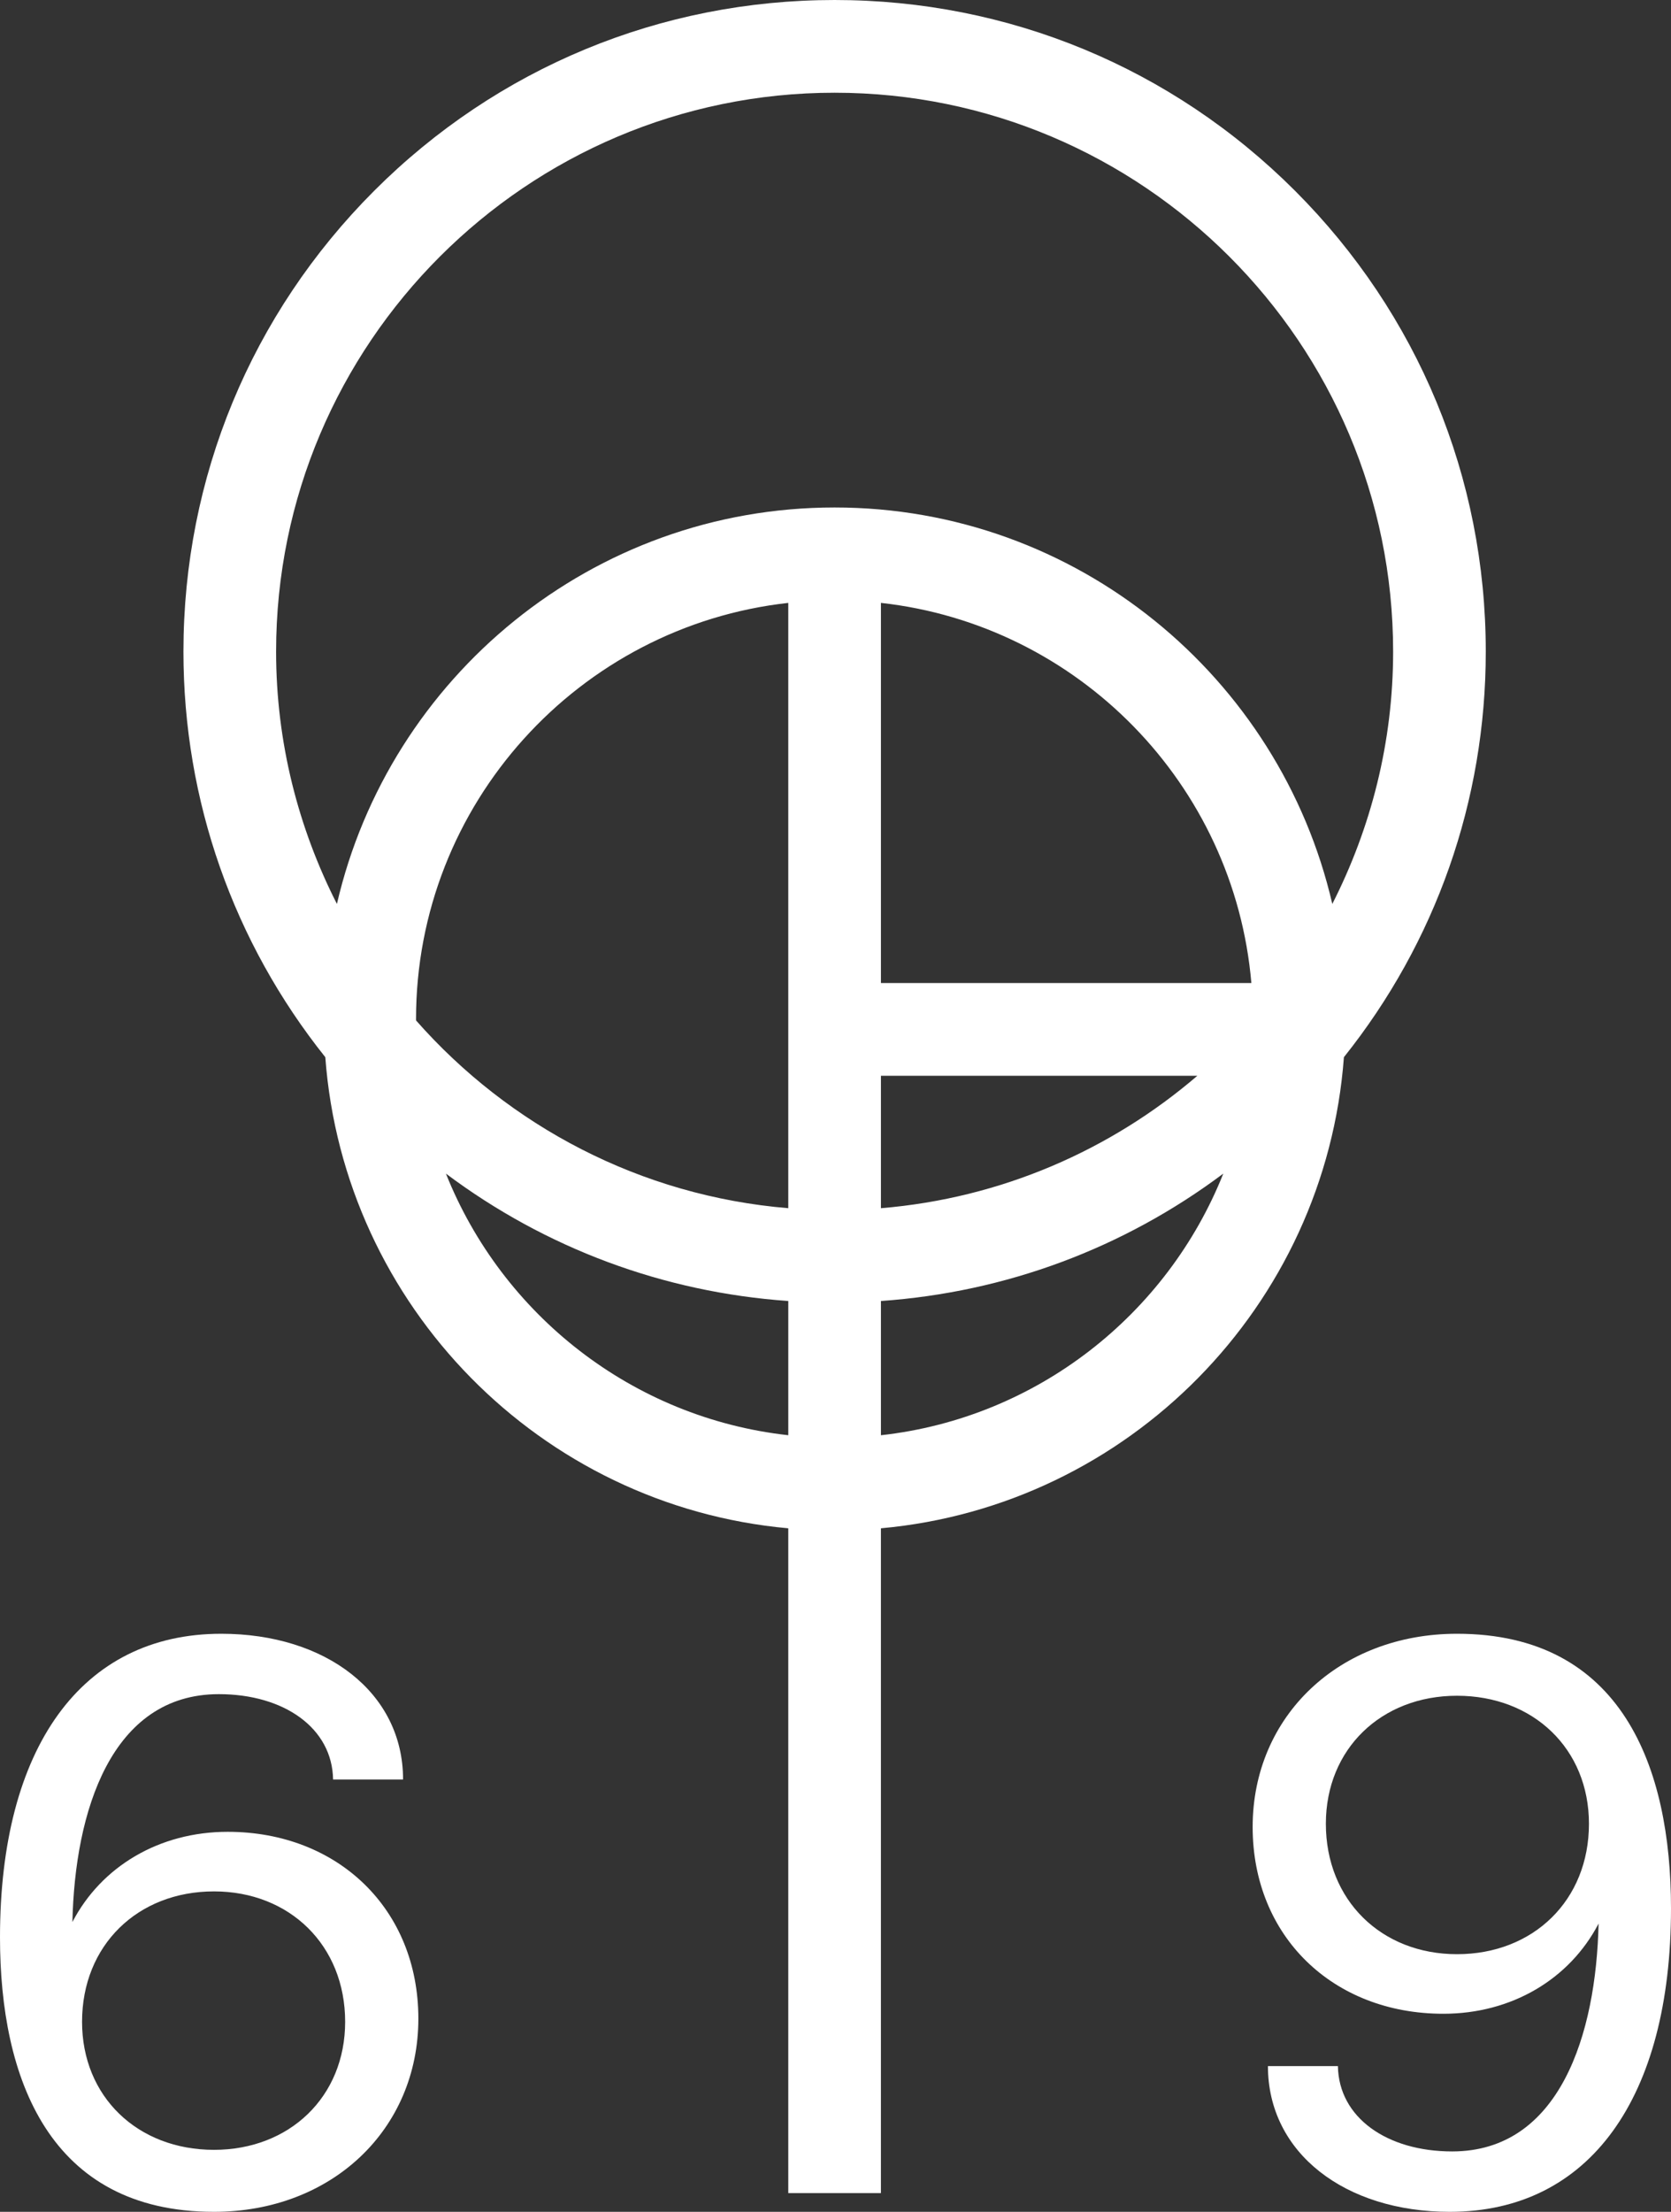 <?xml version="1.0" encoding="utf-8"?>
<!-- Generator: Adobe Illustrator 16.0.0, SVG Export Plug-In . SVG Version: 6.00 Build 0)  -->
<!DOCTYPE svg PUBLIC "-//W3C//DTD SVG 1.1//EN" "http://www.w3.org/Graphics/SVG/1.1/DTD/svg11.dtd">
<svg version="1.1" id="Layer_1" xmlns="http://www.w3.org/2000/svg" xmlns:xlink="http://www.w3.org/1999/xlink" x="0px" y="0px"
	 width="152.461px" height="201.66px" viewBox="0 0 152.461 201.66" enable-background="new 0 0 152.461 201.66"
	 xml:space="preserve">
<rect x="0" y="0" width="152.461" height="201.66" fill="#333333" stroke="none"/>
<path fill="#FFFFFF" d="M122.617,96.388c8.371-10.48,12.944-23.372,12.944-36.979c0-15.868-6.18-30.788-17.401-42.012
	C106.936,6.176,92.016,0,76.149,0C60.284,0,45.363,6.176,34.139,17.396C22.917,28.621,16.737,43.541,16.737,59.409
	c0,13.607,4.573,26.499,12.944,36.979c1.685,22.696,19.643,40.912,42.241,42.953v60.612h8.453v-60.612
	C102.974,137.3,120.933,119.084,122.617,96.388 M76.149,8.454c28.1,0,50.959,22.858,50.959,50.955
	c0,8.283-2.028,16.087-5.549,23.008c-4.781-20.676-23.304-36.149-45.41-36.149S35.521,61.741,30.74,82.417
	c-3.52-6.921-5.549-14.725-5.549-23.008C25.191,31.312,48.049,8.454,76.149,8.454z M37.958,92.914
	c0-19.631,14.889-35.833,33.964-37.946v55.187c-13.497-1.115-25.49-7.509-33.958-17.112C37.965,92.999,37.958,92.958,37.958,92.914z
	 M80.376,98.082h28.87c-7.906,6.778-17.894,11.167-28.87,12.074V98.082z M80.376,89.628v-34.66
	c17.997,1.993,32.242,16.534,33.798,34.66H80.376z M71.923,118.617v12.237c-14.236-1.576-26.115-11.008-31.237-23.852
	C49.768,113.799,60.516,117.818,71.923,118.617z M80.376,118.617c11.407-0.799,22.154-4.818,31.236-11.614
	c-5.121,12.844-17,22.275-31.236,23.852V118.617z"/>
<path fill="#FFFFFF" d="M19.526,172.445c6.9,0,11.965,4.918,11.965,11.892c0,6.826-5.065,11.671-11.965,11.671
	c-6.974,0-12.039-4.845-12.039-11.671C7.487,177.363,12.552,172.445,19.526,172.445 M20.187,148.955
	C7.414,148.955,0,159.379,0,176.629c0,12.846,4.478,25.031,19.526,25.031c10.718,0,18.645-7.487,18.645-17.617
	c0-9.983-7.34-17.03-17.397-17.03c-6.24,0-11.525,3.156-14.167,8.222c0.22-10.057,3.523-20.773,13.359-20.773
	c5.946,0,10.351,3.083,10.424,7.78h6.386C36.776,154.313,29.729,148.955,20.187,148.955z"/>
<path fill="#FFFFFF" d="M132.936,178.17c-6.9,0-11.965-4.918-11.965-11.892c0-6.826,5.064-11.671,11.965-11.671
	c6.973,0,12.039,4.845,12.039,11.671C144.975,173.252,139.908,178.17,132.936,178.17 M132.275,201.66
	c12.771,0,20.186-10.424,20.186-27.674c0-12.846-4.479-25.031-19.525-25.031c-10.719,0-18.645,7.487-18.645,17.617
	c0,9.983,7.34,17.03,17.396,17.03c6.24,0,11.525-3.156,14.166-8.222c-0.219,10.057-3.521,20.773-13.359,20.773
	c-5.945,0-10.35-3.083-10.424-7.78h-6.385C115.686,196.302,122.732,201.66,132.275,201.66z"/>
</svg>
